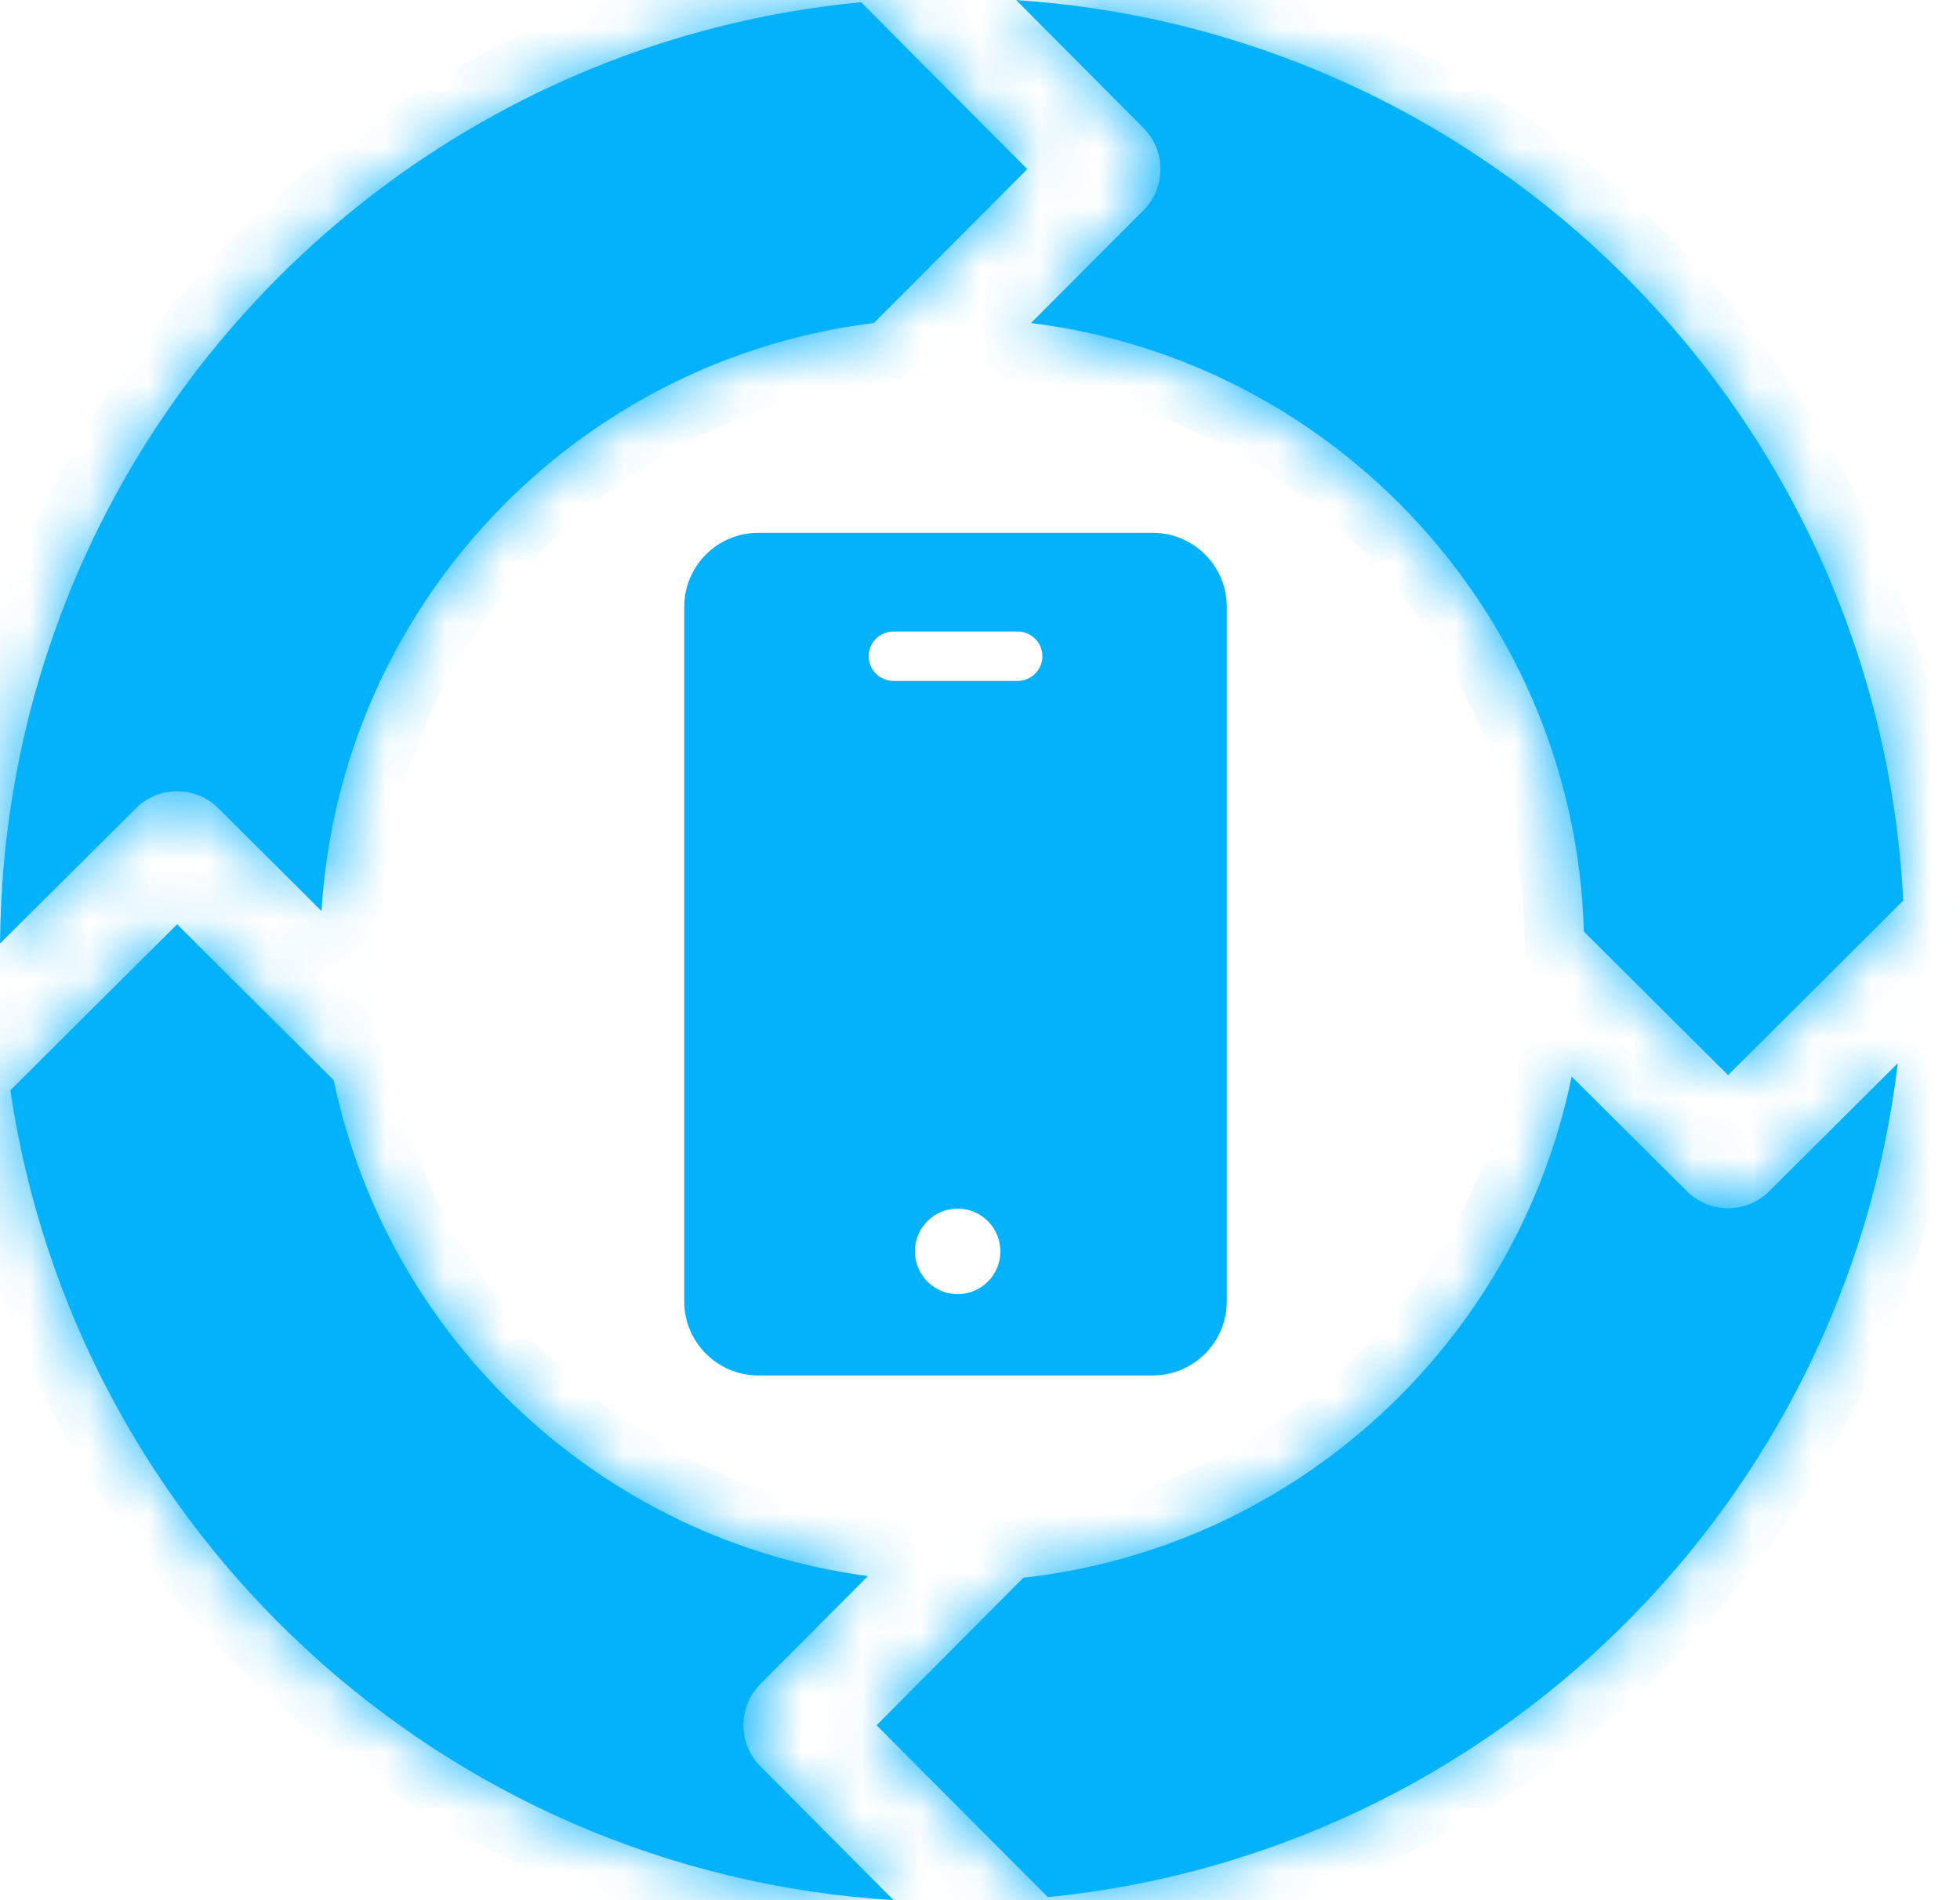 <svg width="33" height="32" viewBox="0 0 33 32" fill="none" xmlns="http://www.w3.org/2000/svg">
<mask id="path-1-inside-1_5882_935" fill="white">
<path d="M5.618 18.191C6.534 22.562 10.133 25.944 14.612 26.542L12.804 28.358C12.421 28.742 12.421 29.364 12.804 29.748L15.045 31.999C7.442 31.536 1.27 25.776 0.174 18.361L2.982 15.566L5.618 18.191ZM31.952 17.905C31.071 25.334 25.112 31.205 17.643 31.949L14.759 29.054L17.23 26.57C21.835 26.055 25.551 22.603 26.461 18.129L28.4 20.06C28.785 20.442 29.405 20.442 29.789 20.06L31.952 17.905ZM17.108 0.001C25.187 0.536 31.63 7.056 32.044 15.167L29.095 18.105L26.667 15.688C26.515 10.4 22.51 6.081 17.359 5.44L19.251 3.542C19.633 3.158 19.633 2.537 19.251 2.153L17.108 0.001ZM17.296 2.848L14.714 5.439C9.673 6.063 5.725 10.211 5.413 15.342L3.677 13.612C3.293 13.23 2.672 13.23 2.288 13.612L0.001 15.889C0.056 7.601 6.399 0.808 14.498 0.038L17.296 2.848Z"/>
</mask>
<path d="M5.618 18.191C6.534 22.562 10.133 25.944 14.612 26.542L12.804 28.358C12.421 28.742 12.421 29.364 12.804 29.748L15.045 31.999C7.442 31.536 1.27 25.776 0.174 18.361L2.982 15.566L5.618 18.191ZM31.952 17.905C31.071 25.334 25.112 31.205 17.643 31.949L14.759 29.054L17.23 26.57C21.835 26.055 25.551 22.603 26.461 18.129L28.4 20.06C28.785 20.442 29.405 20.442 29.789 20.06L31.952 17.905ZM17.108 0.001C25.187 0.536 31.63 7.056 32.044 15.167L29.095 18.105L26.667 15.688C26.515 10.4 22.51 6.081 17.359 5.44L19.251 3.542C19.633 3.158 19.633 2.537 19.251 2.153L17.108 0.001ZM17.296 2.848L14.714 5.439C9.673 6.063 5.725 10.211 5.413 15.342L3.677 13.612C3.293 13.23 2.672 13.23 2.288 13.612L0.001 15.889C0.056 7.601 6.399 0.808 14.498 0.038L17.296 2.848Z" fill="#04B2FC"/>
<path d="M5.618 18.191L6.597 17.986L6.536 17.694L6.324 17.483L5.618 18.191ZM14.612 26.542L15.321 27.248L16.744 25.818L14.745 25.551L14.612 26.542ZM12.804 28.358L12.095 27.653L12.095 27.653L12.804 28.358ZM12.804 29.748L12.095 30.453L12.095 30.454L12.804 29.748ZM15.045 31.999L14.984 32.997L17.609 33.157L15.754 31.294L15.045 31.999ZM0.174 18.361L-0.532 17.652L-0.889 18.008L-0.815 18.508L0.174 18.361ZM2.982 15.566L3.688 14.858L2.983 14.155L2.277 14.858L2.982 15.566ZM31.952 17.905L32.945 18.023L33.284 15.168L31.247 17.197L31.952 17.905ZM17.643 31.949L16.934 32.655L17.269 32.991L17.742 32.944L17.643 31.949ZM14.759 29.054L14.05 28.348L13.348 29.054L14.05 29.759L14.759 29.054ZM17.23 26.57L17.119 25.576L16.77 25.616L16.522 25.865L17.23 26.57ZM26.461 18.129L27.166 17.42L25.851 16.111L25.481 17.93L26.461 18.129ZM28.4 20.06L27.695 20.768L27.695 20.769L28.4 20.06ZM29.789 20.06L30.494 20.768L30.495 20.768L29.789 20.06ZM17.108 0.001L17.174 -0.997L14.53 -1.172L16.4 0.706L17.108 0.001ZM32.044 15.167L32.75 15.876L33.065 15.561L33.043 15.116L32.044 15.167ZM29.095 18.105L28.389 18.813L29.095 19.516L29.8 18.813L29.095 18.105ZM26.667 15.688L25.667 15.716L25.679 16.115L25.962 16.396L26.667 15.688ZM17.359 5.44L16.651 4.735L15.21 6.181L17.236 6.433L17.359 5.44ZM19.251 3.542L19.959 4.248L19.96 4.247L19.251 3.542ZM19.251 2.153L19.96 1.448L19.96 1.448L19.251 2.153ZM17.296 2.848L18.004 3.553L18.707 2.848L18.005 2.142L17.296 2.848ZM14.714 5.439L14.837 6.432L15.179 6.39L15.422 6.145L14.714 5.439ZM5.413 15.342L4.707 16.05L6.277 17.613L6.411 15.403L5.413 15.342ZM3.677 13.612L4.382 12.904L4.382 12.904L3.677 13.612ZM2.288 13.612L2.994 14.321L2.994 14.321L2.288 13.612ZM0.001 15.889L-0.999 15.882L-1.015 18.311L0.706 16.597L0.001 15.889ZM14.498 0.038L15.207 -0.668L14.873 -1.002L14.403 -0.957L14.498 0.038ZM5.618 18.191L4.639 18.397C5.642 23.18 9.578 26.879 14.48 27.533L14.612 26.542L14.745 25.551C10.688 25.009 7.427 21.945 6.597 17.986L5.618 18.191ZM14.612 26.542L13.904 25.836L12.095 27.653L12.804 28.358L13.512 29.064L15.321 27.248L14.612 26.542ZM12.804 28.358L12.095 27.653C11.324 28.427 11.325 29.679 12.095 30.453L12.804 29.748L13.513 29.043C13.512 29.043 13.513 29.043 13.514 29.044C13.515 29.046 13.515 29.047 13.516 29.048C13.517 29.051 13.517 29.052 13.517 29.053C13.517 29.054 13.517 29.056 13.516 29.058C13.515 29.059 13.515 29.061 13.514 29.062C13.513 29.063 13.512 29.064 13.512 29.064L12.804 28.358ZM12.804 29.748L12.095 30.454L14.336 32.705L15.045 31.999L15.754 31.294L13.512 29.043L12.804 29.748ZM15.045 31.999L15.106 31.001C7.978 30.567 2.19 25.166 1.163 18.215L0.174 18.361L-0.815 18.508C0.349 26.386 6.905 32.506 14.984 32.997L15.045 31.999ZM0.174 18.361L0.879 19.07L3.688 16.275L2.982 15.566L2.277 14.858L-0.532 17.652L0.174 18.361ZM2.982 15.566L2.277 16.275L4.912 18.9L5.618 18.191L6.324 17.483L3.688 14.858L2.982 15.566ZM31.952 17.905L30.959 17.788C30.133 24.751 24.545 30.256 17.543 30.954L17.643 31.949L17.742 32.944C25.679 32.153 32.009 25.917 32.945 18.023L31.952 17.905ZM17.643 31.949L18.351 31.244L15.467 28.348L14.759 29.054L14.05 29.759L16.934 32.655L17.643 31.949ZM14.759 29.054L15.468 29.759L17.939 27.276L17.23 26.57L16.522 25.865L14.05 28.348L14.759 29.054ZM17.23 26.57L17.342 27.564C22.381 27 26.445 23.224 27.441 18.328L26.461 18.129L25.481 17.93C24.657 21.982 21.289 25.11 17.119 25.576L17.23 26.57ZM26.461 18.129L25.755 18.838L27.695 20.768L28.4 20.06L29.106 19.351L27.166 17.42L26.461 18.129ZM28.4 20.06L27.695 20.769C28.469 21.538 29.72 21.539 30.494 20.768L29.789 20.06L29.084 19.351C29.084 19.351 29.084 19.35 29.085 19.349C29.087 19.349 29.088 19.348 29.089 19.347C29.092 19.346 29.094 19.346 29.095 19.346C29.096 19.346 29.098 19.346 29.1 19.347C29.101 19.348 29.103 19.349 29.104 19.349C29.105 19.35 29.106 19.351 29.106 19.351L28.4 20.06ZM29.789 20.06L30.495 20.768L32.658 18.614L31.952 17.905L31.247 17.197L29.083 19.351L29.789 20.06ZM17.108 0.001L17.042 0.999C24.616 1.501 30.657 7.614 31.045 15.218L32.044 15.167L33.043 15.116C32.602 6.497 25.759 -0.428 17.174 -0.997L17.108 0.001ZM32.044 15.167L31.338 14.459L28.389 17.396L29.095 18.105L29.8 18.813L32.75 15.876L32.044 15.167ZM29.095 18.105L29.8 17.396L27.372 14.979L26.667 15.688L25.962 16.396L28.389 18.813L29.095 18.105ZM26.667 15.688L27.667 15.659C27.501 9.874 23.119 5.149 17.483 4.448L17.359 5.44L17.236 6.433C21.901 7.013 25.53 10.927 25.667 15.716L26.667 15.688ZM17.359 5.44L18.068 6.146L19.959 4.248L19.251 3.542L18.543 2.836L16.651 4.735L17.359 5.44ZM19.251 3.542L19.96 4.247C20.73 3.473 20.73 2.222 19.96 1.448L19.251 2.153L18.542 2.859C18.542 2.859 18.542 2.858 18.541 2.857C18.54 2.856 18.539 2.854 18.539 2.853C18.538 2.85 18.538 2.849 18.538 2.848C18.538 2.847 18.538 2.845 18.539 2.842C18.539 2.841 18.54 2.84 18.541 2.838C18.542 2.837 18.542 2.837 18.542 2.837L19.251 3.542ZM19.251 2.153L19.96 1.448L17.817 -0.705L17.108 0.001L16.4 0.706L18.542 2.859L19.251 2.153ZM17.296 2.848L16.587 2.142L14.005 4.734L14.714 5.439L15.422 6.145L18.004 3.553L17.296 2.848ZM14.714 5.439L14.591 4.447C9.075 5.129 4.757 9.666 4.415 15.281L5.413 15.342L6.411 15.403C6.694 10.755 10.271 6.997 14.837 6.432L14.714 5.439ZM5.413 15.342L6.119 14.633L4.382 12.904L3.677 13.612L2.971 14.321L4.707 16.05L5.413 15.342ZM3.677 13.612L4.382 12.904C3.608 12.133 2.357 12.133 1.583 12.904L2.288 13.612L2.994 14.321C2.994 14.321 2.993 14.321 2.992 14.322C2.991 14.323 2.989 14.324 2.988 14.324C2.985 14.325 2.983 14.325 2.982 14.325C2.981 14.325 2.979 14.325 2.977 14.324C2.975 14.324 2.974 14.323 2.973 14.322C2.972 14.321 2.971 14.321 2.971 14.321L3.677 13.612ZM2.288 13.612L1.583 12.903L-0.704 15.18L0.001 15.889L0.706 16.597L2.994 14.321L2.288 13.612ZM0.001 15.889L1.001 15.895C1.053 8.126 7 1.755 14.593 1.034L14.498 0.038L14.403 -0.957C5.798 -0.14 -0.94 7.077 -0.999 15.882L0.001 15.889ZM14.498 0.038L13.79 0.744L16.587 3.553L17.296 2.848L18.005 2.142L15.207 -0.668L14.498 0.038Z" fill="#04B2FC" mask="url(#path-1-inside-1_5882_935)"/>
<path d="M19.41 8.973C20.097 8.973 20.655 9.532 20.655 10.22V21.915C20.655 22.603 20.097 23.163 19.41 23.163H12.766C12.079 23.163 11.52 22.603 11.52 21.915V10.22C11.52 9.532 12.079 8.973 12.766 8.973H19.41ZM16.124 20.354C15.727 20.354 15.404 20.675 15.404 21.073C15.404 21.471 15.727 21.794 16.124 21.794C16.521 21.794 16.843 21.471 16.843 21.073C16.843 20.676 16.521 20.354 16.124 20.354ZM15.041 10.635C14.812 10.635 14.626 10.822 14.626 11.051C14.626 11.28 14.812 11.466 15.041 11.467H17.134C17.363 11.467 17.55 11.28 17.55 11.051C17.55 10.821 17.363 10.635 17.134 10.635H15.041Z" fill="#04B2FC"/>
</svg>
